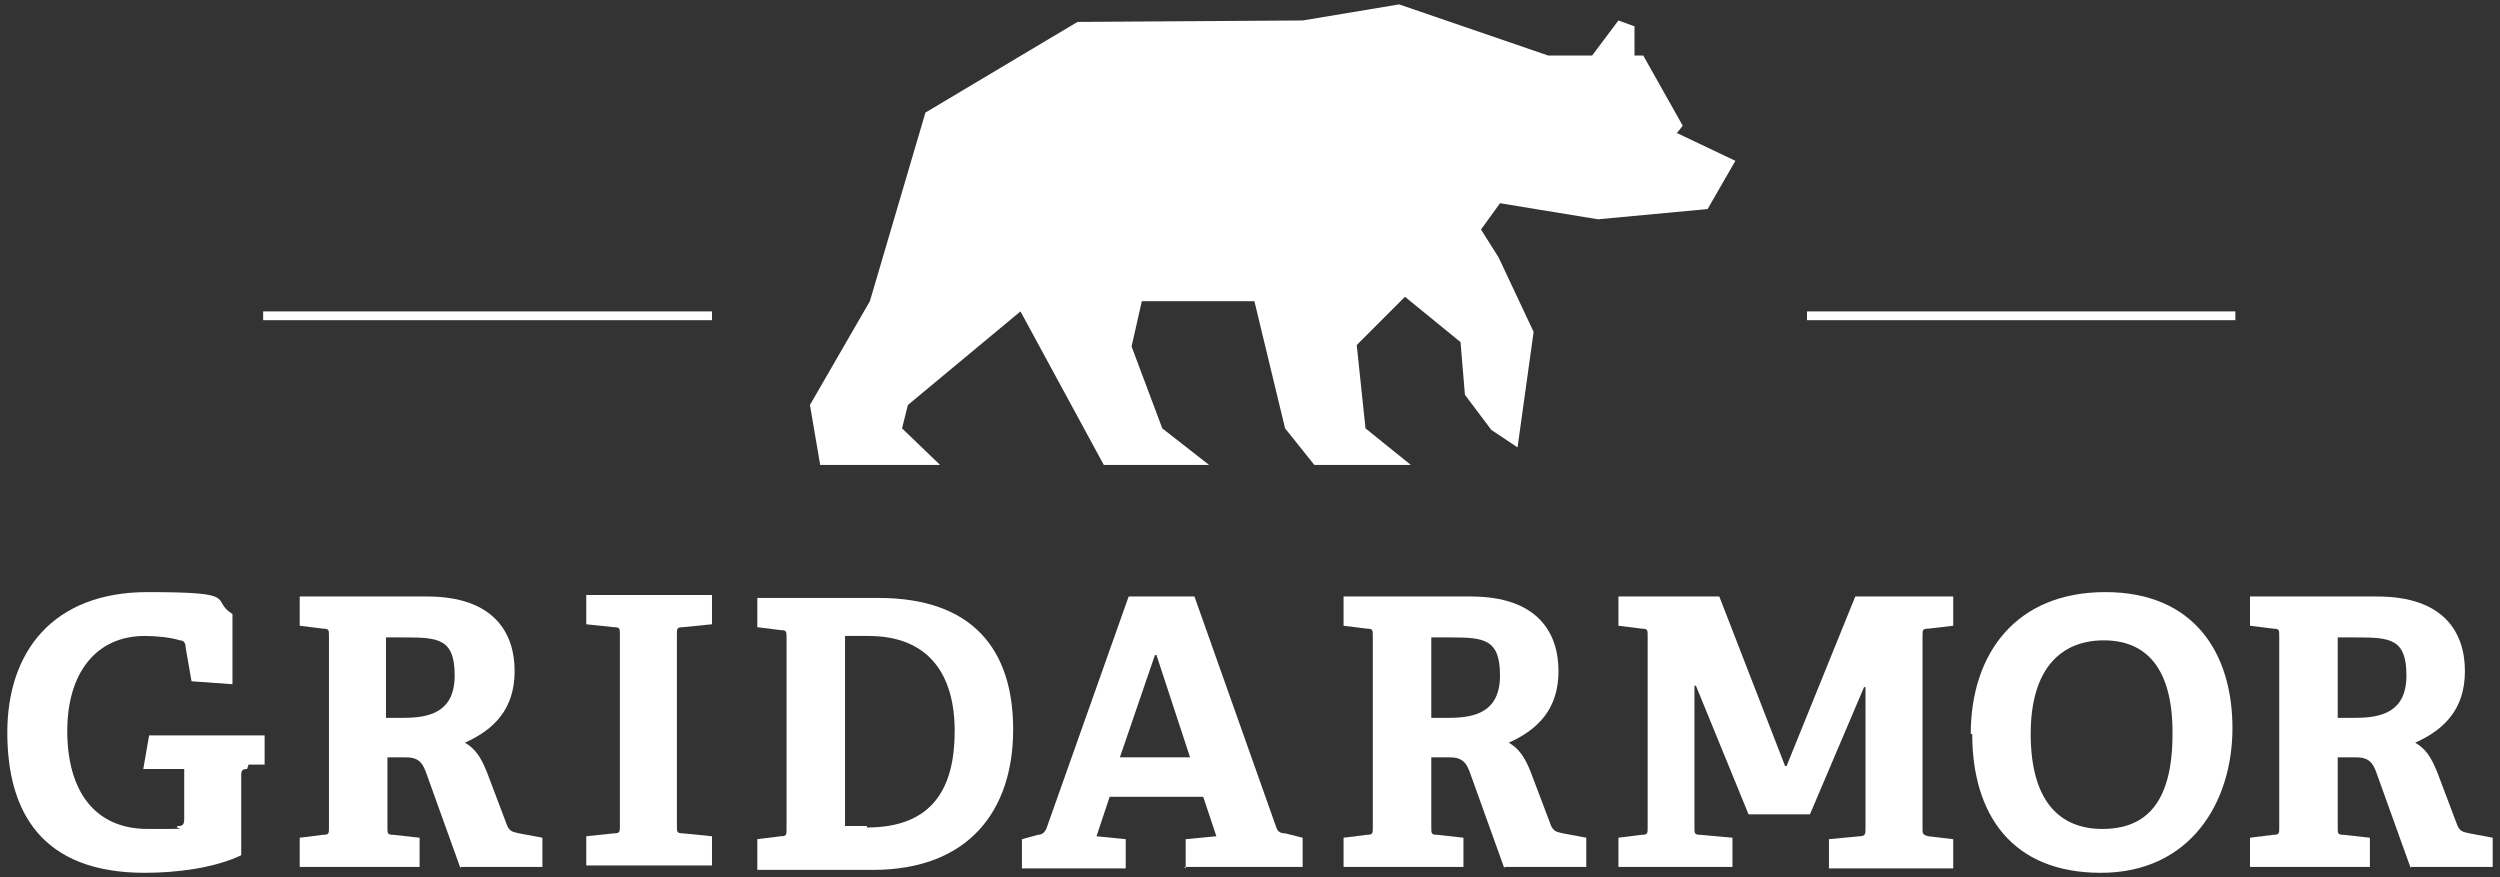 <?xml version="1.0" encoding="UTF-8"?>
<svg id="Layer_1" xmlns="http://www.w3.org/2000/svg" xmlns:xlink="http://www.w3.org/1999/xlink" version="1.1" viewBox="0 0 171 60">
  <rect x="0" y="0" width="171" height="60" fill="#333333" stroke="none"/>
  <!-- Generator: Adobe Illustrator 29.0.0, SVG Export Plug-In . SVG Version: 2.1.0 Build 186)  -->
  <defs>
    <style>
      .st0 {
        fill: none;
      }

      .st1 {
        fill: #fff;
      }

      .st2 {
        clip-path: url(#clippath);
      }
    </style>
    <clipPath id="clippath">
      <rect class="st0" x=".5" y=".3" width="170" height="59.4"/>
    </clipPath>
  </defs>
  <polygon class="st1" points="95.7 .3 89.1 1.4 73.7 1.5 63.3 7.7 59.5 20.6 55.4 27.7 56.1 31.8 64.3 31.8 61.7 29.3 62.1 27.7 69.8 21.3 75.5 31.8 82.7 31.8 79.5 29.3 77.4 23.7 78.1 20.6 85.8 20.6 87.9 29.3 89.9 31.8 96.5 31.8 93.4 29.3 92.8 23.6 96.1 20.3 99.9 23.4 100.2 27 102 29.4 103.8 30.6 104.9 22.7 102.5 17.6 101.3 15.7 102.6 13.9 109.3 15 116.8 14.3 118.7 11 114.7 9.1 115.1 8.6 112.4 3.8 111.8 3.8 111.8 1.8 110.7 1.4 108.9 3.8 105.9 3.8 95.7 .3"/>
  <g class="st2">
    <path class="st1" d="M16.9,52.6c-.3,0-.4.1-.4.4v5.5c-1.9.9-4.5,1.2-6.6,1.2-7,0-9.4-4.1-9.4-9.6s3.1-9.6,9.6-9.6,4.2.5,5.8,1.5v4.8l-2.8-.2-.4-2.3c0-.4-.2-.5-.4-.5-.6-.2-1.6-.3-2.4-.3-3.3,0-5.3,2.5-5.3,6.5s1.8,6.7,5.5,6.7,1.5,0,2.1-.2c.3,0,.4-.1.4-.5v-3.4h-2.8l.4-2.3h7.9v2h-1.1Z"/>
    <path class="st1" d="M31.5,59.4l-2.3-6.4c-.3-.9-.6-1.2-1.5-1.2h-1.2v4.8c0,.4,0,.5.4.5l1.8.2v2h-8.2v-2l1.6-.2c.4,0,.4-.1.4-.5v-13.1c0-.4,0-.5-.4-.5l-1.6-.2v-2h8.7c4.6,0,6,2.5,6,5.1s-1.4,4-3.4,4.9c.7.4,1.1,1,1.5,2l1.4,3.7c.2.4.4.4.8.5l1.6.3v2h-5.6ZM27.6,49.1c1.8,0,3.5-.4,3.5-2.9s-1.1-2.6-3.4-2.6h-1.3v5.5h1.2Z"/>
    <path class="st1" d="M40.1,59.2v-2l1.9-.2c.4,0,.4-.1.4-.5v-13.1c0-.4,0-.5-.4-.5l-1.9-.2v-2h8.6v2l-2,.2c-.4,0-.4.1-.4.5v13.1c0,.4,0,.5.4.5l2,.2v2h-8.6Z"/>
    <path class="st1" d="M51.8,59.4v-2l1.6-.2c.4,0,.4-.1.4-.5v-13.1c0-.4,0-.5-.4-.5l-1.6-.2v-2h8.3c6.4,0,9.2,3.5,9.2,9s-3,9.6-9.6,9.6h-7.9ZM59.3,56.6c4.5,0,6-2.7,6-6.6s-1.8-6.5-5.9-6.5h-1.6v13h1.5Z"/>
    <path class="st1" d="M81.1,59.4v-2l2.1-.2-.9-2.7h-6.4l-.9,2.7,2,.2v2h-7.1v-2l1.1-.3c.3,0,.5-.2.6-.5l5.6-15.8h4.5l5.6,15.8c.1.3.3.4.6.4l1.2.3v2h-8.1ZM79.2,44.8h-.2l-2.4,7h4.8l-2.3-7Z"/>
    <path class="st1" d="M102.9,59.4l-2.3-6.4c-.3-.9-.6-1.2-1.5-1.2h-1.2v4.8c0,.4,0,.5.4.5l1.8.2v2h-8.2v-2l1.6-.2c.4,0,.4-.1.4-.5v-13.1c0-.4,0-.5-.4-.5l-1.6-.2v-2h8.7c4.6,0,6,2.5,6,5.1s-1.4,4-3.4,4.9c.7.4,1.1,1,1.5,2l1.4,3.7c.2.4.4.4.8.5l1.6.3v2h-5.6ZM99.1,49.1c1.8,0,3.5-.4,3.5-2.9s-1.1-2.6-3.4-2.6h-1.3v5.5h1.2Z"/>
    <path class="st1" d="M125.1,59.4v-2l2.1-.2c.4,0,.4-.2.4-.5v-9.7h-.1l-3.7,8.7h-4.2l-3.6-8.8h-.1v9.7c0,.4,0,.5.4.5l2.2.2v2h-7.8v-2l1.6-.2c.4,0,.4-.1.4-.5v-13.1c0-.4,0-.5-.4-.5l-1.6-.2v-2h6.9l4.5,11.6h.1l4.7-11.6h6.7v2l-1.7.2c-.4,0-.4.1-.4.5v13.2c0,.3,0,.4.4.5l1.7.2v2h-8.4Z"/>
    <path class="st1" d="M134.8,50.2c0-5.5,3.1-9.7,9.2-9.7s8.7,4.2,8.7,9.3-2.9,9.9-9,9.9-8.8-4-8.8-9.5M148.6,50.1c0-4.4-1.8-6.3-4.7-6.3s-5,1.9-5,6.4,1.9,6.5,4.9,6.5,4.8-1.8,4.8-6.5"/>
    <path class="st1" d="M164.9,59.4l-2.3-6.4c-.3-.9-.6-1.2-1.5-1.2h-1.2v4.8c0,.4,0,.5.4.5l1.8.2v2h-8.2v-2l1.6-.2c.4,0,.4-.1.4-.5v-13.1c0-.4,0-.5-.4-.5l-1.6-.2v-2h8.7c4.6,0,6,2.5,6,5.1s-1.4,4-3.4,4.9c.7.4,1.1,1,1.5,2l1.4,3.7c.2.4.4.4.8.5l1.6.3v2h-5.6ZM161.1,49.1c1.8,0,3.5-.4,3.5-2.9s-1.1-2.6-3.4-2.6h-1.3v5.5h1.2Z"/>
    <rect class="st1" x="18" y="21.3" width="30.7" height=".6"/>
    <rect class="st1" x="123.6" y="21.3" width="29.3" height=".6"/>
  </g>
</svg>